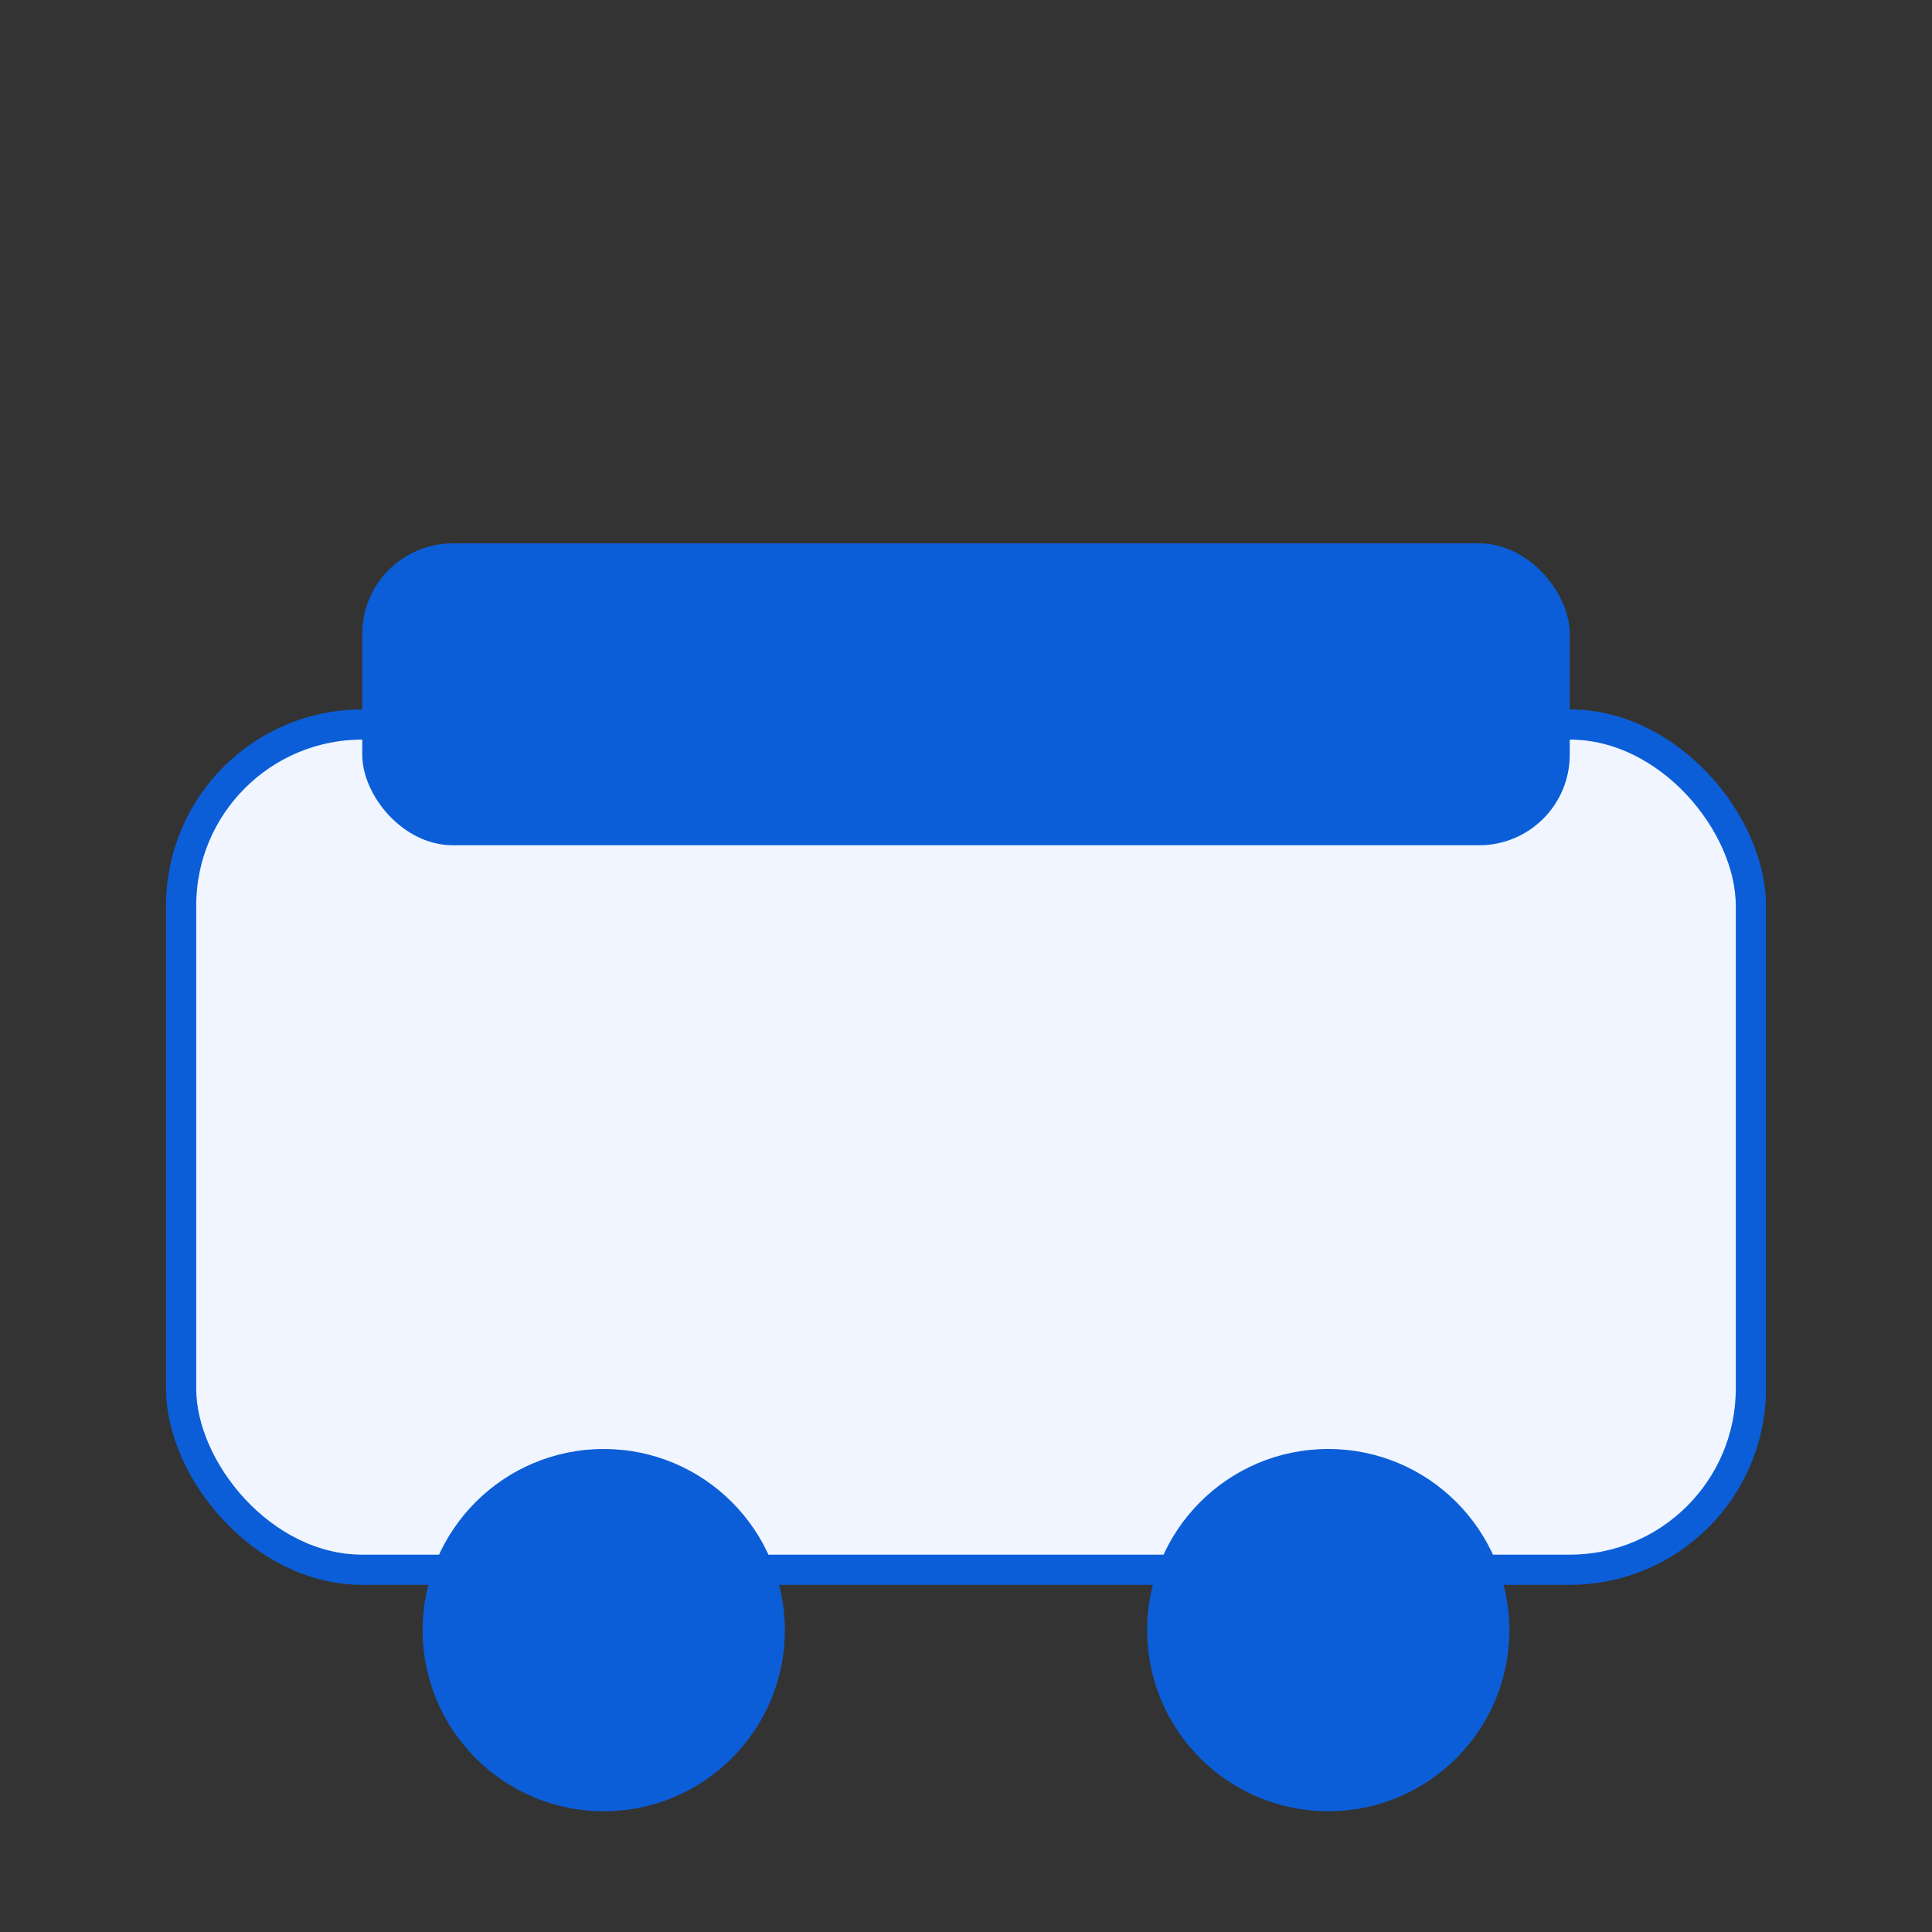 <svg viewBox='0 0 64 64' xmlns='http://www.w3.org/2000/svg'>
<rect x="0" y="0" width="64" height="64" fill="#333333" stroke="none"/>
<rect x='6' y='24' width='52' height='28' rx='6' fill='rgb(240,245,255)' stroke='rgb(11,94,215)'/>
<rect x='12' y='18' width='40' height='10' rx='3' fill='rgb(11,94,215)'/>
<circle cx='20' cy='54' r='6' fill='rgb(11,94,215)'/>
<circle cx='44' cy='54' r='6' fill='rgb(11,94,215)'/>
</svg>
